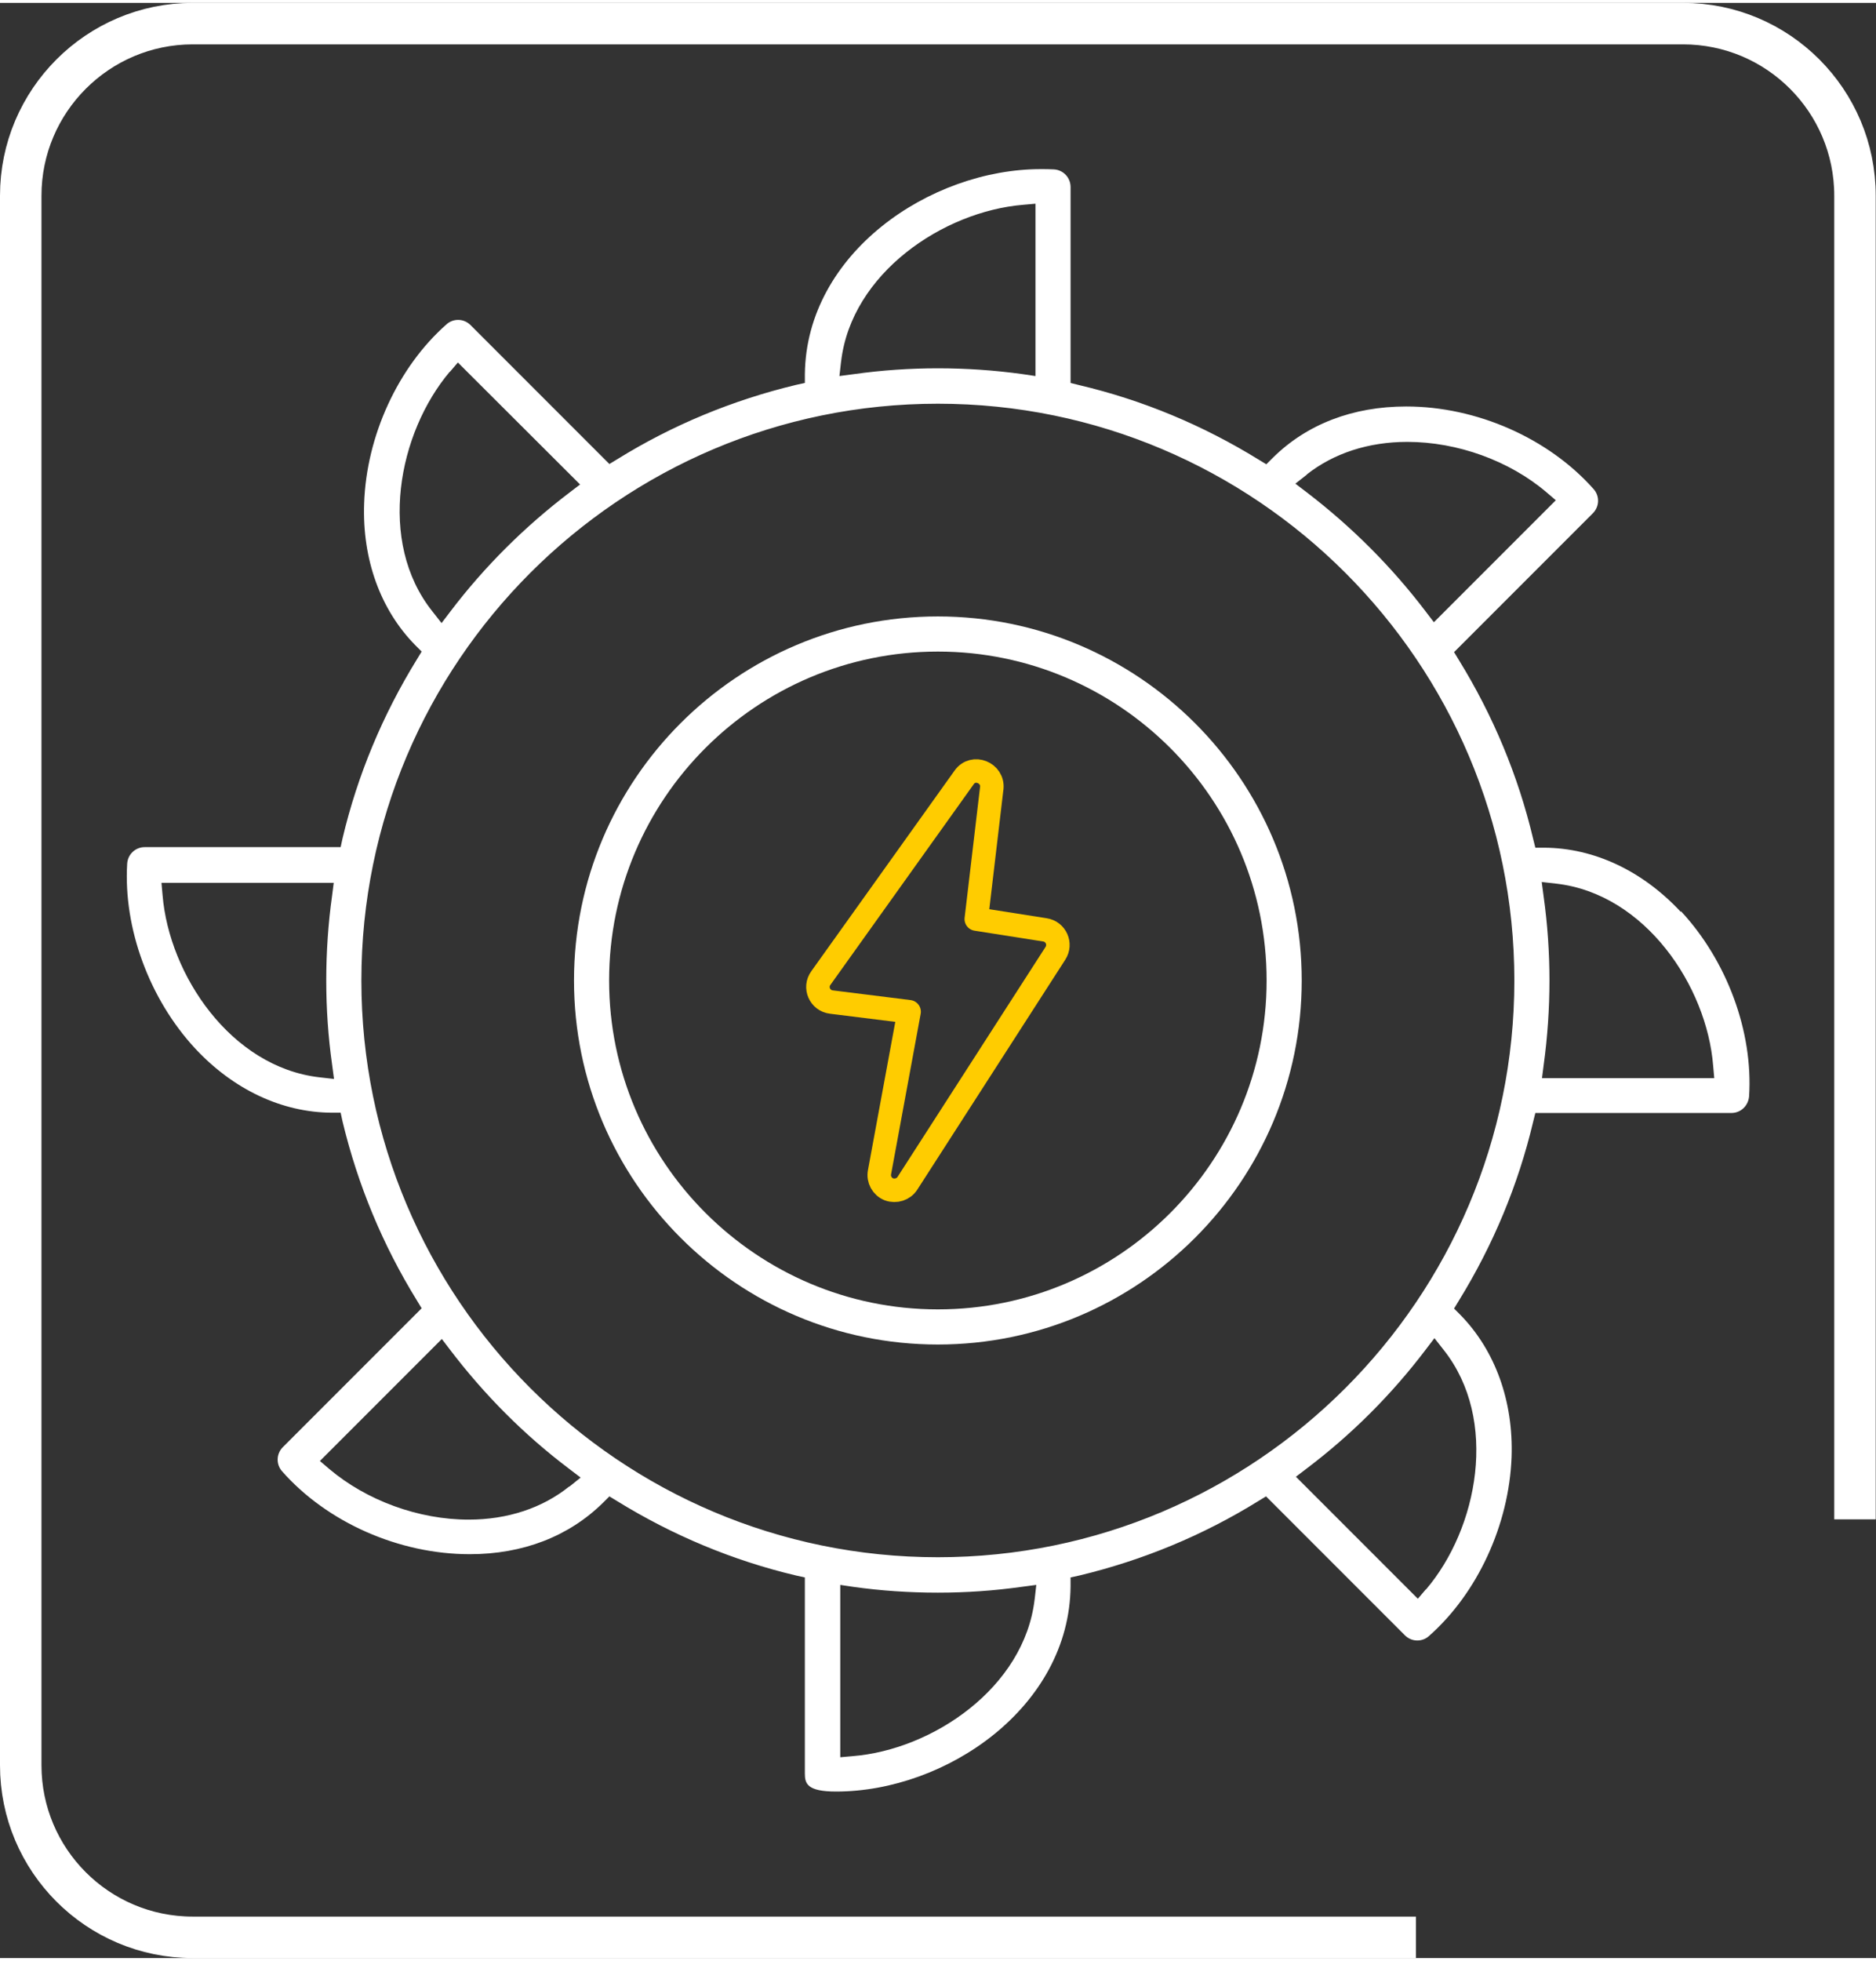 <?xml version="1.0" encoding="UTF-8"?><svg xmlns="http://www.w3.org/2000/svg" id="Layer_2680b95610bf8d" data-name="Layer 2" viewBox="0 0 67.85 70.68" aria-hidden="true" width="67px" height="70px">
  <rect x="0" y="0" width="67.85" height="70.68" fill="#333333" stroke="none"/>
  <defs><linearGradient class="cerosgradient" data-cerosgradient="true" id="CerosGradient_id981973a97" gradientUnits="userSpaceOnUse" x1="50%" y1="100%" x2="50%" y2="0%"><stop offset="0%" stop-color="#d1d1d1"/><stop offset="100%" stop-color="#d1d1d1"/></linearGradient><linearGradient/>
    <style>
      .cls-1-680b95610bf8d{
        fill: #fff;
      }

      .cls-2-680b95610bf8d, .cls-3-680b95610bf8d, .cls-4-680b95610bf8d{
        fill: none;
      }

      .cls-3-680b95610bf8d{
        fill-rule: evenodd;
        stroke: #fc0;
        stroke-linecap: round;
        stroke-linejoin: round;
        stroke-width: .85px;
      }

      .cls-4-680b95610bf8d{
        stroke: #fff;
        stroke-miterlimit: 10;
        stroke-width: 1.5px;
      }
    </style>
  </defs>
  <g id="design680b95610bf8d">
    <g>
      <path class="cls-3-680b95610bf8d" d="M35.87,28.38l-.56,4.74,2.48.39c.4.06.6.51.38.85l-5.35,8.31c-.14.22-.42.31-.67.22-.25-.1-.39-.36-.34-.62l1.07-5.8-2.81-.35c-.42-.05-.63-.53-.38-.87l5.18-7.25c.33-.47,1.06-.17,1,.39h0Z"/>
      <path class="cls-4-680b95610bf8d" d="M51.21,69.93H6.97c-3.44,0-6.22-2.79-6.22-6.22V6.97C.75,3.54,3.54.75,6.97.75h53.9c3.44,0,6.22,2.79,6.22,6.22v47.85"/>
      <g>
        <path class="cls-2-680b95610bf8d" d="M15.96,22.08l.16-.21c1.25-1.64,2.71-3.1,4.35-4.34l.19-.14-4.09-4.08-.14.17c-1.82,2.14-2.58,5.96-.63,8.41l.17.21Z"/>
        <path class="cls-2-680b95610bf8d" d="M33.92,57.67h-.01c-1.04,0-2.07-.07-3.08-.21l-.24-.03v5.77l.22-.02c2.8-.23,6.04-2.39,6.39-5.49l.03-.26-.26.04c-1.01.14-2.04.21-3.06.21Z"/>
        <path class="cls-2-680b95610bf8d" d="M16.11,48.79l-.14-.19-4.09,4.09.17.15c1.31,1.12,3.14,1.78,4.9,1.78,1.36,0,2.57-.4,3.51-1.15l.21-.17-.21-.16c-1.64-1.24-3.1-2.71-4.35-4.35Z"/>
        <path class="cls-2-680b95610bf8d" d="M11.59,35.34c0-1.03.07-2.07.21-3.08l.03-.24h-5.77l.02.22c.23,2.79,2.39,6.03,5.49,6.39l.26.03-.04-.26c-.14-1.01-.21-2.04-.21-3.06Z"/>
        <path class="cls-2-680b95610bf8d" d="M33.92,13.01h0c1.03,0,2.07.07,3.09.22l.24.03v-5.77l-.22.02c-2.8.23-6.04,2.39-6.39,5.49l-.03.26.26-.04c1.02-.14,2.05-.21,3.06-.21Z"/>
        <path class="cls-2-680b95610bf8d" d="M51.74,21.89l.14.19,4.09-4.08-.17-.15c-1.3-1.11-3.13-1.77-4.89-1.77-1.36,0-2.57.39-3.51,1.14l-.21.17.21.16c1.64,1.25,3.1,2.71,4.34,4.35Z"/>
        <path class="cls-2-680b95610bf8d" d="M51.88,48.6l-.16.21c-1.25,1.64-2.71,3.1-4.35,4.34l-.19.14,4.09,4.09.15-.17c1.82-2.14,2.58-5.96.63-8.41l-.17-.21Z"/>
        <path class="cls-2-680b95610bf8d" d="M56.28,32.05l-.26-.03.04.26c.14,1.01.21,2.04.21,3.06s-.07,2.06-.21,3.09l-.03.24h5.77l-.02-.22c-.22-2.79-2.38-6.03-5.48-6.39Z"/>
        <path class="cls-2-680b95610bf8d" d="M33.92,23.66c-6.44,0-11.68,5.24-11.68,11.68s5.24,11.68,11.68,11.68,11.68-5.24,11.68-11.68-5.24-11.68-11.68-11.68Z"/>
        <path class="cls-2-680b95610bf8d" d="M33.92,14.7c-11.38,0-20.64,9.26-20.64,20.64s9.26,20.64,20.64,20.64,20.64-9.26,20.64-20.64-9.26-20.64-20.64-20.64ZM33.92,48.71c-7.37,0-13.37-6-13.37-13.37s6-13.37,13.37-13.37,13.37,6,13.37,13.37c0,7.37-6,13.37-13.37,13.37Z"/>
        <g>
          <path class="cls-2-680b95610bf8d" d="M33.92,13.22h0c1.02,0,2.05.07,3.06.21l.47.07v-6.23l-.45.04c-2.88.23-6.21,2.47-6.58,5.67l-.06.53.53-.07c1-.14,2.02-.21,3.03-.21ZM37.04,7.71v5.31c-1.03-.14-2.08-.22-3.12-.22-1.03,0-2.07.07-3.09.21.35-2.99,3.49-5.08,6.2-5.3Z"/>
          <path class="cls-2-680b95610bf8d" d="M33.92,23.45c-6.55,0-11.89,5.33-11.89,11.89s5.33,11.89,11.89,11.89,11.89-5.33,11.89-11.89-5.33-11.89-11.89-11.89ZM33.92,46.81c-6.33,0-11.47-5.15-11.47-11.47s5.15-11.47,11.47-11.47,11.47,5.15,11.47,11.47-5.15,11.47-11.47,11.47Z"/>
          <path class="cls-2-680b95610bf8d" d="M15.97,22.42l.32-.42c1.24-1.63,2.69-3.08,4.31-4.3l.38-.29-4.42-4.41-.29.34c-1.87,2.2-2.65,6.14-.63,8.67l.33.42ZM16.59,13.6l3.76,3.76c-1.66,1.25-3.13,2.73-4.39,4.38-1.88-2.36-1.14-6.06.63-8.14Z"/>
          <path class="cls-2-680b95610bf8d" d="M51.88,48.26l-.32.42c-1.23,1.63-2.68,3.07-4.31,4.3l-.38.29,4.41,4.41.29-.34c1.88-2.2,2.65-6.15.64-8.67l-.33-.42ZM51.26,57.08l-3.76-3.76c1.66-1.25,3.13-2.73,4.39-4.38,1.88,2.36,1.14,6.07-.63,8.15Z"/>
          <path class="cls-2-680b95610bf8d" d="M16.27,48.66l-.29-.38-4.41,4.41.34.29c1.35,1.15,3.23,1.83,5.04,1.83,1.41,0,2.66-.41,3.64-1.2l.41-.33-.42-.32c-1.62-1.23-3.07-2.68-4.31-4.31ZM16.95,54.41c-1.71,0-3.5-.65-4.77-1.73l3.76-3.76c1.26,1.66,2.73,3.14,4.39,4.39-.9.72-2.07,1.1-3.38,1.1Z"/>
          <path class="cls-2-680b95610bf8d" d="M33.92,48.5c-7.26,0-13.16-5.9-13.16-13.16s5.9-13.16,13.16-13.16,13.16,5.9,13.16,13.16c0,7.26-5.9,13.16-13.16,13.16Z"/>
          <path class="cls-2-680b95610bf8d" d="M33.92,57.46c-1.04,0-2.07-.07-3.06-.21l-.47-.07v6.23l.45-.04c2.88-.23,6.21-2.46,6.58-5.67l.06-.53-.53.07c-1,.14-2.02.21-3.03.21ZM30.81,62.97v-5.31c1.01.14,2.06.22,3.11.22s2.08-.07,3.1-.21c-.35,3-3.49,5.09-6.21,5.3Z"/>
          <path class="cls-2-680b95610bf8d" d="M51.57,22.01l.29.38,4.41-4.41-.34-.29c-1.34-1.14-3.22-1.82-5.03-1.82-1.41,0-2.67.41-3.64,1.18l-.42.33.42.32c1.63,1.23,3.07,2.68,4.3,4.31ZM50.91,16.28c1.71,0,3.49.64,4.76,1.72l-3.76,3.76c-1.25-1.65-2.73-3.13-4.38-4.39.9-.71,2.07-1.09,3.38-1.09Z"/>
          <path class="cls-2-680b95610bf8d" d="M56.3,31.84l-.53-.06.07.53c.14,1,.21,2.02.21,3.03s-.07,2.04-.21,3.06l-.06.47h6.23l-.04-.45c-.23-2.88-2.46-6.21-5.67-6.58Z"/>
          <path class="cls-2-680b95610bf8d" d="M11.8,35.34c0-1.03.07-2.05.21-3.06l.06-.47h-6.23l.04.45c.23,2.88,2.47,6.21,5.67,6.58l.53.06-.07-.53c-.14-1-.21-2.02-.21-3.03ZM11.6,38.43c-2.99-.35-5.08-3.49-5.3-6.2h5.31c-.14,1.02-.21,2.07-.21,3.11s.07,2.07.21,3.09Z"/>
          <path class="cls-2-680b95610bf8d" d="M33.92,14.49c-11.5,0-20.85,9.35-20.85,20.85s9.35,20.85,20.85,20.85,20.85-9.35,20.85-20.85-9.35-20.85-20.85-20.85ZM33.92,55.78c-11.27,0-20.44-9.17-20.44-20.44s9.17-20.44,20.44-20.44,20.44,9.17,20.44,20.44-9.17,20.44-20.44,20.44Z"/>
          <path class="cls-2-680b95610bf8d" d="M20.35,17.36l-3.76-3.76c-1.77,2.08-2.51,5.78-.63,8.14,1.26-1.66,2.74-3.13,4.39-4.38Z"/>
          <path class="cls-2-680b95610bf8d" d="M30.81,57.66v5.31c2.72-.22,5.86-2.31,6.21-5.3-1.02.14-2.06.21-3.1.21s-2.09-.07-3.11-.22Z"/>
          <path class="cls-2-680b95610bf8d" d="M15.94,48.91l-3.76,3.76c1.27,1.09,3.06,1.73,4.77,1.73,1.31,0,2.48-.38,3.38-1.1-1.65-1.26-3.13-2.73-4.39-4.39Z"/>
          <path class="cls-2-680b95610bf8d" d="M6.29,32.23c.22,2.71,2.31,5.85,5.3,6.2-.14-1.01-.21-2.05-.21-3.09s.07-2.09.21-3.11h-5.31Z"/>
          <path class="cls-2-680b95610bf8d" d="M37.04,13.02v-5.31c-2.71.22-5.86,2.31-6.2,5.3,1.02-.14,2.06-.21,3.09-.21,1.04,0,2.09.07,3.12.22Z"/>
          <path class="cls-2-680b95610bf8d" d="M51.9,21.77l3.76-3.76c-1.27-1.08-3.05-1.72-4.76-1.72-1.31,0-2.48.38-3.38,1.09,1.66,1.26,3.13,2.73,4.38,4.39Z"/>
          <path class="cls-2-680b95610bf8d" d="M47.5,53.32l3.76,3.76c1.77-2.08,2.51-5.78.63-8.15-1.26,1.66-2.73,3.13-4.39,4.38Z"/>
          <path class="cls-2-680b95610bf8d" d="M33.92,23.87c-6.33,0-11.47,5.15-11.47,11.47s5.15,11.47,11.47,11.47,11.47-5.15,11.47-11.47-5.15-11.47-11.47-11.47Z"/>
          <path class="cls-2-680b95610bf8d" d="M33.92,14.9c-11.27,0-20.44,9.17-20.44,20.44s9.17,20.44,20.44,20.44,20.44-9.17,20.44-20.44-9.17-20.44-20.44-20.44Z"/>
          <path class="cls-1-680b95610bf8d" d="M60.79,32.86c-1.38-1.48-3.13-2.31-4.94-2.32h-.32s-.08-.32-.08-.32c-.54-2.28-1.45-4.46-2.69-6.47l-.17-.28,5.02-5.02c.24-.24.25-.62.03-.87-1.63-1.84-4.23-2.99-6.78-2.99-1.93,0-3.6.64-4.83,1.86l-.23.23-.28-.17c-2.01-1.24-4.19-2.15-6.48-2.69l-.32-.08v-7.08c0-.34-.26-.62-.6-.64-.16-.01-.32-.01-.48-.01-4,0-8.48,3.04-8.53,7.41v.32s-.32.07-.32.07c-2.29.55-4.47,1.45-6.47,2.69l-.28.17-5.02-5.02c-.12-.12-.28-.19-.45-.19-.16,0-.31.06-.42.16-1.76,1.55-2.9,4.04-2.98,6.48-.07,2.02.59,3.84,1.85,5.12l.23.23-.17.28c-1.24,2.01-2.15,4.19-2.69,6.47l-.07.32h-7.09c-.33,0-.61.26-.63.6-.14,2.33.8,4.89,2.46,6.68,1.38,1.48,3.13,2.31,4.94,2.32h.32s.07.32.07.32c.55,2.29,1.45,4.46,2.69,6.47l.17.28-5.02,5.02c-.24.24-.25.62-.03.87,1.63,1.85,4.23,3,6.79,3,1.92,0,3.58-.64,4.82-1.86l.23-.23.28.17c2.01,1.24,4.19,2.15,6.47,2.69l.32.07v7.09c0,.36.08.65,1.13.65,3.98,0,8.44-3.05,8.48-7.42v-.32s.32-.07.32-.07c2.29-.55,4.47-1.45,6.47-2.69l.28-.17,5.02,5.02c.12.12.28.19.45.19.16,0,.31-.06.42-.16,1.76-1.55,2.9-4.03,2.99-6.47.07-2.02-.59-3.85-1.85-5.14l-.23-.23.17-.28c1.24-2.01,2.15-4.19,2.69-6.47l.08-.32h7.09c.34,0,.61-.26.64-.6.15-2.34-.8-4.9-2.46-6.69ZM11.55,38.84c-3.2-.37-5.43-3.7-5.67-6.58l-.04-.45h6.23l-.06.47c-.14,1-.21,2.03-.21,3.06s.07,2.04.21,3.03l.07.53-.53-.06ZM47.26,17.05c.98-.77,2.23-1.18,3.64-1.18,1.81,0,3.69.68,5.03,1.82l.34.29-4.41,4.41-.29-.38c-1.23-1.62-2.68-3.07-4.3-4.31l-.42-.32.42-.33ZM30.42,12.97c.37-3.2,3.7-5.43,6.58-5.67l.45-.04v6.23l-.47-.07c-1.01-.14-2.04-.21-3.06-.21h0c-1.01,0-2.03.07-3.03.21l-.53.07.06-.53ZM16.27,13.34l.29-.34,4.42,4.41-.38.29c-1.62,1.23-3.08,2.68-4.31,4.3l-.32.42-.33-.42c-2.01-2.52-1.24-6.46.63-8.67ZM20.59,53.63c-.97.78-2.23,1.2-3.64,1.2-1.81,0-3.69-.69-5.04-1.83l-.34-.29,4.41-4.41.29.38c1.24,1.63,2.68,3.08,4.31,4.31l.42.32-.41.33ZM37.42,57.71c-.37,3.2-3.7,5.44-6.58,5.67l-.45.04v-6.23l.47.07c.99.14,2.02.21,3.06.21s2.03-.07,3.03-.21l.53-.07-.06.53ZM51.57,57.35l-.29.34-4.41-4.41.38-.29c1.63-1.23,3.08-2.68,4.31-4.3l.32-.42.33.42c2.01,2.53,1.24,6.47-.64,8.67ZM33.92,56.19c-11.5,0-20.85-9.35-20.85-20.85s9.35-20.85,20.85-20.85,20.85,9.35,20.85,20.85-9.35,20.85-20.85,20.85ZM55.77,38.87l.06-.47c.14-1.02.21-2.05.21-3.06s-.07-2.03-.21-3.03l-.07-.53.53.06c3.21.37,5.44,3.7,5.67,6.58l.04.45h-6.23Z"/>
          <path class="cls-1-680b95610bf8d" d="M33.92,22.18c-7.26,0-13.16,5.9-13.16,13.16s5.9,13.16,13.16,13.16,13.16-5.9,13.16-13.16c0-7.26-5.91-13.16-13.16-13.16ZM33.92,47.23c-6.55,0-11.89-5.33-11.89-11.89s5.33-11.89,11.89-11.89,11.89,5.33,11.89,11.89-5.33,11.89-11.89,11.89Z"/>
        </g>
      </g>
    </g>
  </g>
</svg>